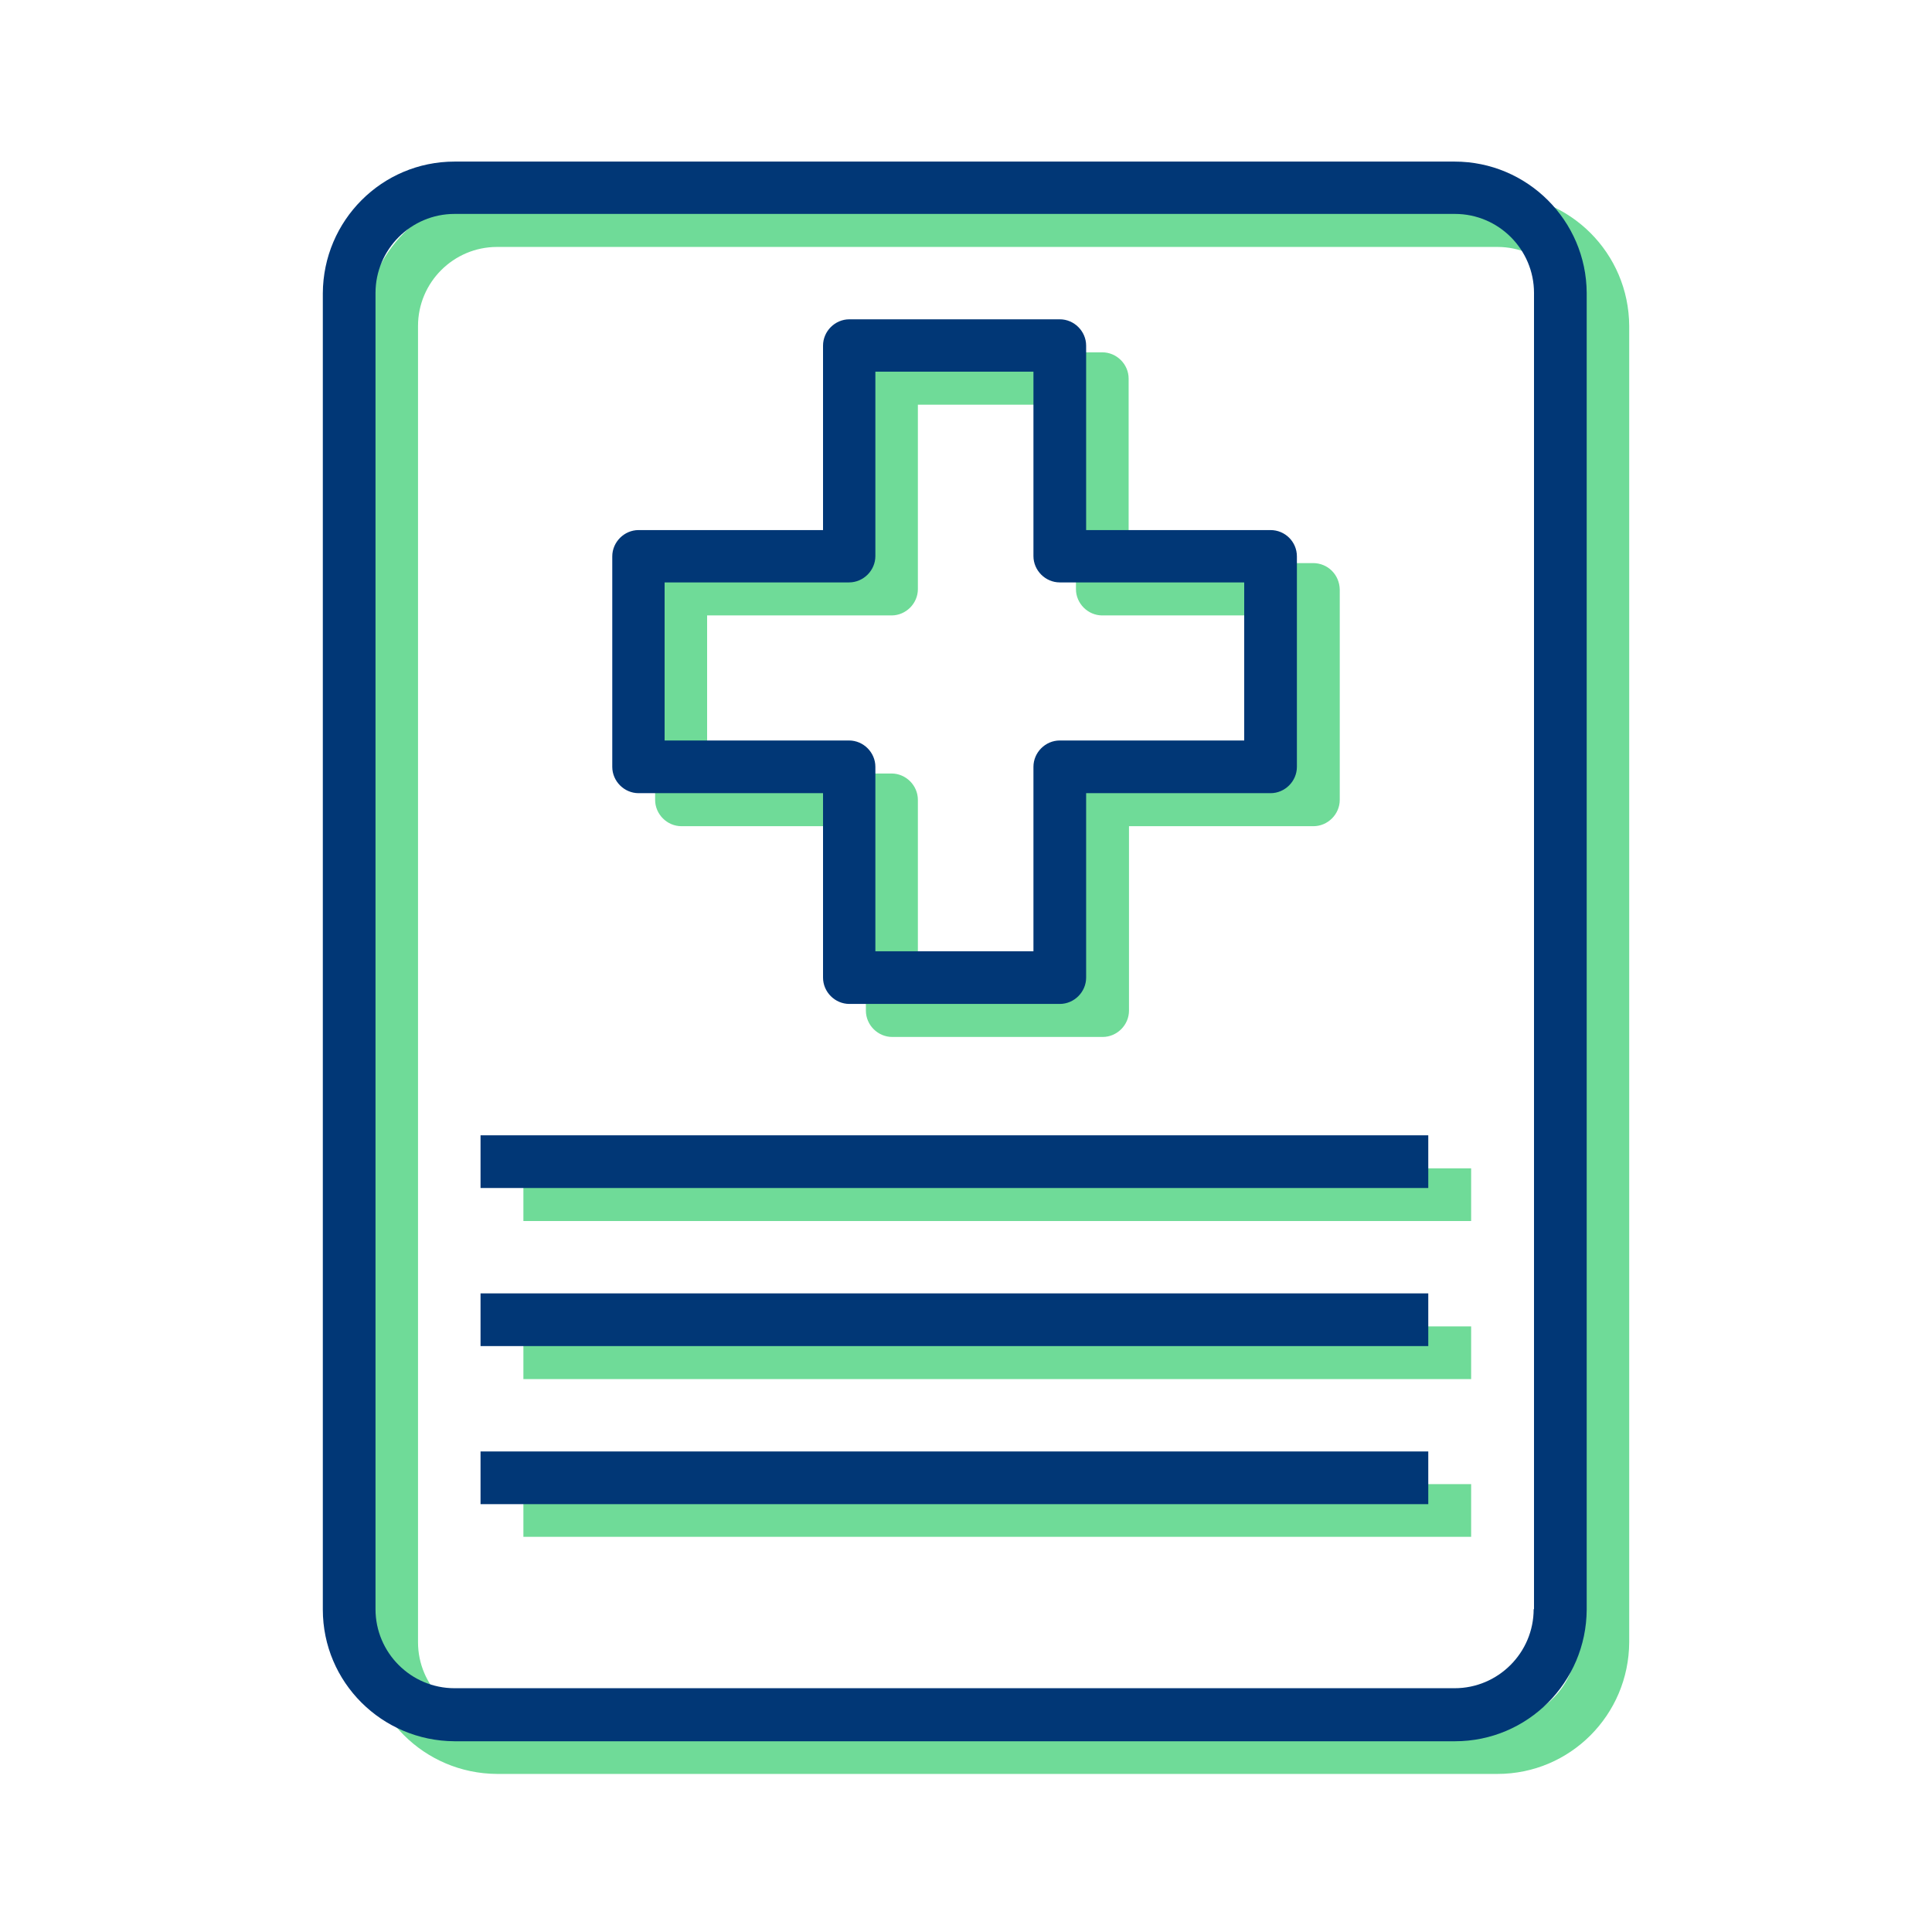 <?xml version="1.0" encoding="UTF-8"?> <!-- Generator: Adobe Illustrator 24.1.2, SVG Export Plug-In . SVG Version: 6.00 Build 0) --> <svg xmlns="http://www.w3.org/2000/svg" xmlns:xlink="http://www.w3.org/1999/xlink" version="1.1" id="Capa_1" x="0px" y="0px" viewBox="0 0 550 550" style="enable-background:new 0 0 550 550;" xml:space="preserve"> <style type="text/css"> .st0{fill:#6FDB98;} .st1{fill:#013776;} </style> <g> <g> <path class="st0" d="M426.3,55.3H141.5c-20.7,0-37.4,16.8-37.5,37.5v374.7c0,20.7,16.8,37.4,37.5,37.5h284.8 c20.7,0,37.4-16.8,37.5-37.5V92.8C463.7,72.1,447,55.4,426.3,55.3z M448.8,467.5c0,12.4-10.1,22.5-22.5,22.5H141.5 c-12.4,0-22.5-10.1-22.5-22.5V92.8c0-12.4,10.1-22.5,22.5-22.5h284.8c12.4,0,22.5,10.1,22.5,22.5V467.5z"></path> </g> </g> <g> <g> <path class="st0" d="M373.8,160.3h-52.5v-52.5c0-4.1-3.4-7.5-7.5-7.5h-59.9c-4.1,0-7.5,3.4-7.5,7.5v52.5H194 c-4.1,0-7.5,3.4-7.5,7.5v59.9c0,4.1,3.4,7.5,7.5,7.5h52.5v52.5c0,4.1,3.4,7.5,7.5,7.5h59.9c4.1,0,7.5-3.4,7.5-7.5v-52.5h52.5 c4.1,0,7.5-3.4,7.5-7.5v-59.9C381.3,163.6,378,160.3,373.8,160.3z M366.3,220.2h-52.5c-4.1,0-7.5,3.4-7.5,7.5v52.5h-45v-52.5 c0-4.1-3.4-7.5-7.5-7.5h-52.5v-45h52.5c4.1,0,7.5-3.4,7.5-7.5v-52.5h45v52.5c0,4.1,3.4,7.5,7.5,7.5h52.5V220.2z"></path> </g> </g> <g> <g> <rect x="149" y="332.6" class="st0" width="269.8" height="15"></rect> </g> </g> <g> <g> <rect x="149" y="377.6" class="st0" width="269.8" height="15"></rect> </g> </g> <g> <g> <rect x="149" y="422.5" class="st0" width="269.8" height="15"></rect> </g> </g> <g> <g> <path class="st1" d="M414.1,46H129.4c-20.7,0-37.4,16.8-37.5,37.5v374.7c0,20.7,16.8,37.4,37.5,37.5h284.8 c20.7,0,37.4-16.8,37.5-37.5V83.4C451.6,62.8,434.8,46,414.1,46z M436.6,458.1c0,12.4-10.1,22.5-22.5,22.5H129.4 c-12.4,0-22.5-10.1-22.5-22.5V83.4c0-12.4,10.1-22.5,22.5-22.5h284.8c12.4,0,22.5,10.1,22.5,22.5V458.1z"></path> </g> </g> <g> <g> <path class="st1" d="M361.7,150.9h-52.5V98.4c0-4.1-3.4-7.5-7.5-7.5h-59.9c-4.1,0-7.5,3.4-7.5,7.5v52.5h-52.5 c-4.1,0-7.5,3.4-7.5,7.5v59.9c0,4.1,3.4,7.5,7.5,7.5h52.5v52.5c0,4.1,3.4,7.5,7.5,7.5h59.9c4.1,0,7.5-3.4,7.5-7.5v-52.5h52.5 c4.1,0,7.5-3.4,7.5-7.5v-59.9C369.2,154.2,365.8,150.9,361.7,150.9z M354.2,210.8h-52.5c-4.1,0-7.5,3.4-7.5,7.5v52.5h-45v-52.5 c0-4.1-3.4-7.5-7.5-7.5h-52.5v-45h52.5c4.1,0,7.5-3.4,7.5-7.5v-52.5h45v52.5c0,4.1,3.4,7.5,7.5,7.5h52.5V210.8z"></path> </g> </g> <g> <g> <rect x="136.8" y="323.2" class="st1" width="269.8" height="15"></rect> </g> </g> <g> <g> <rect x="136.8" y="368.2" class="st1" width="269.8" height="15"></rect> </g> </g> <g> <g> <rect x="136.8" y="413.2" class="st1" width="269.8" height="15"></rect> </g> </g> </svg> 